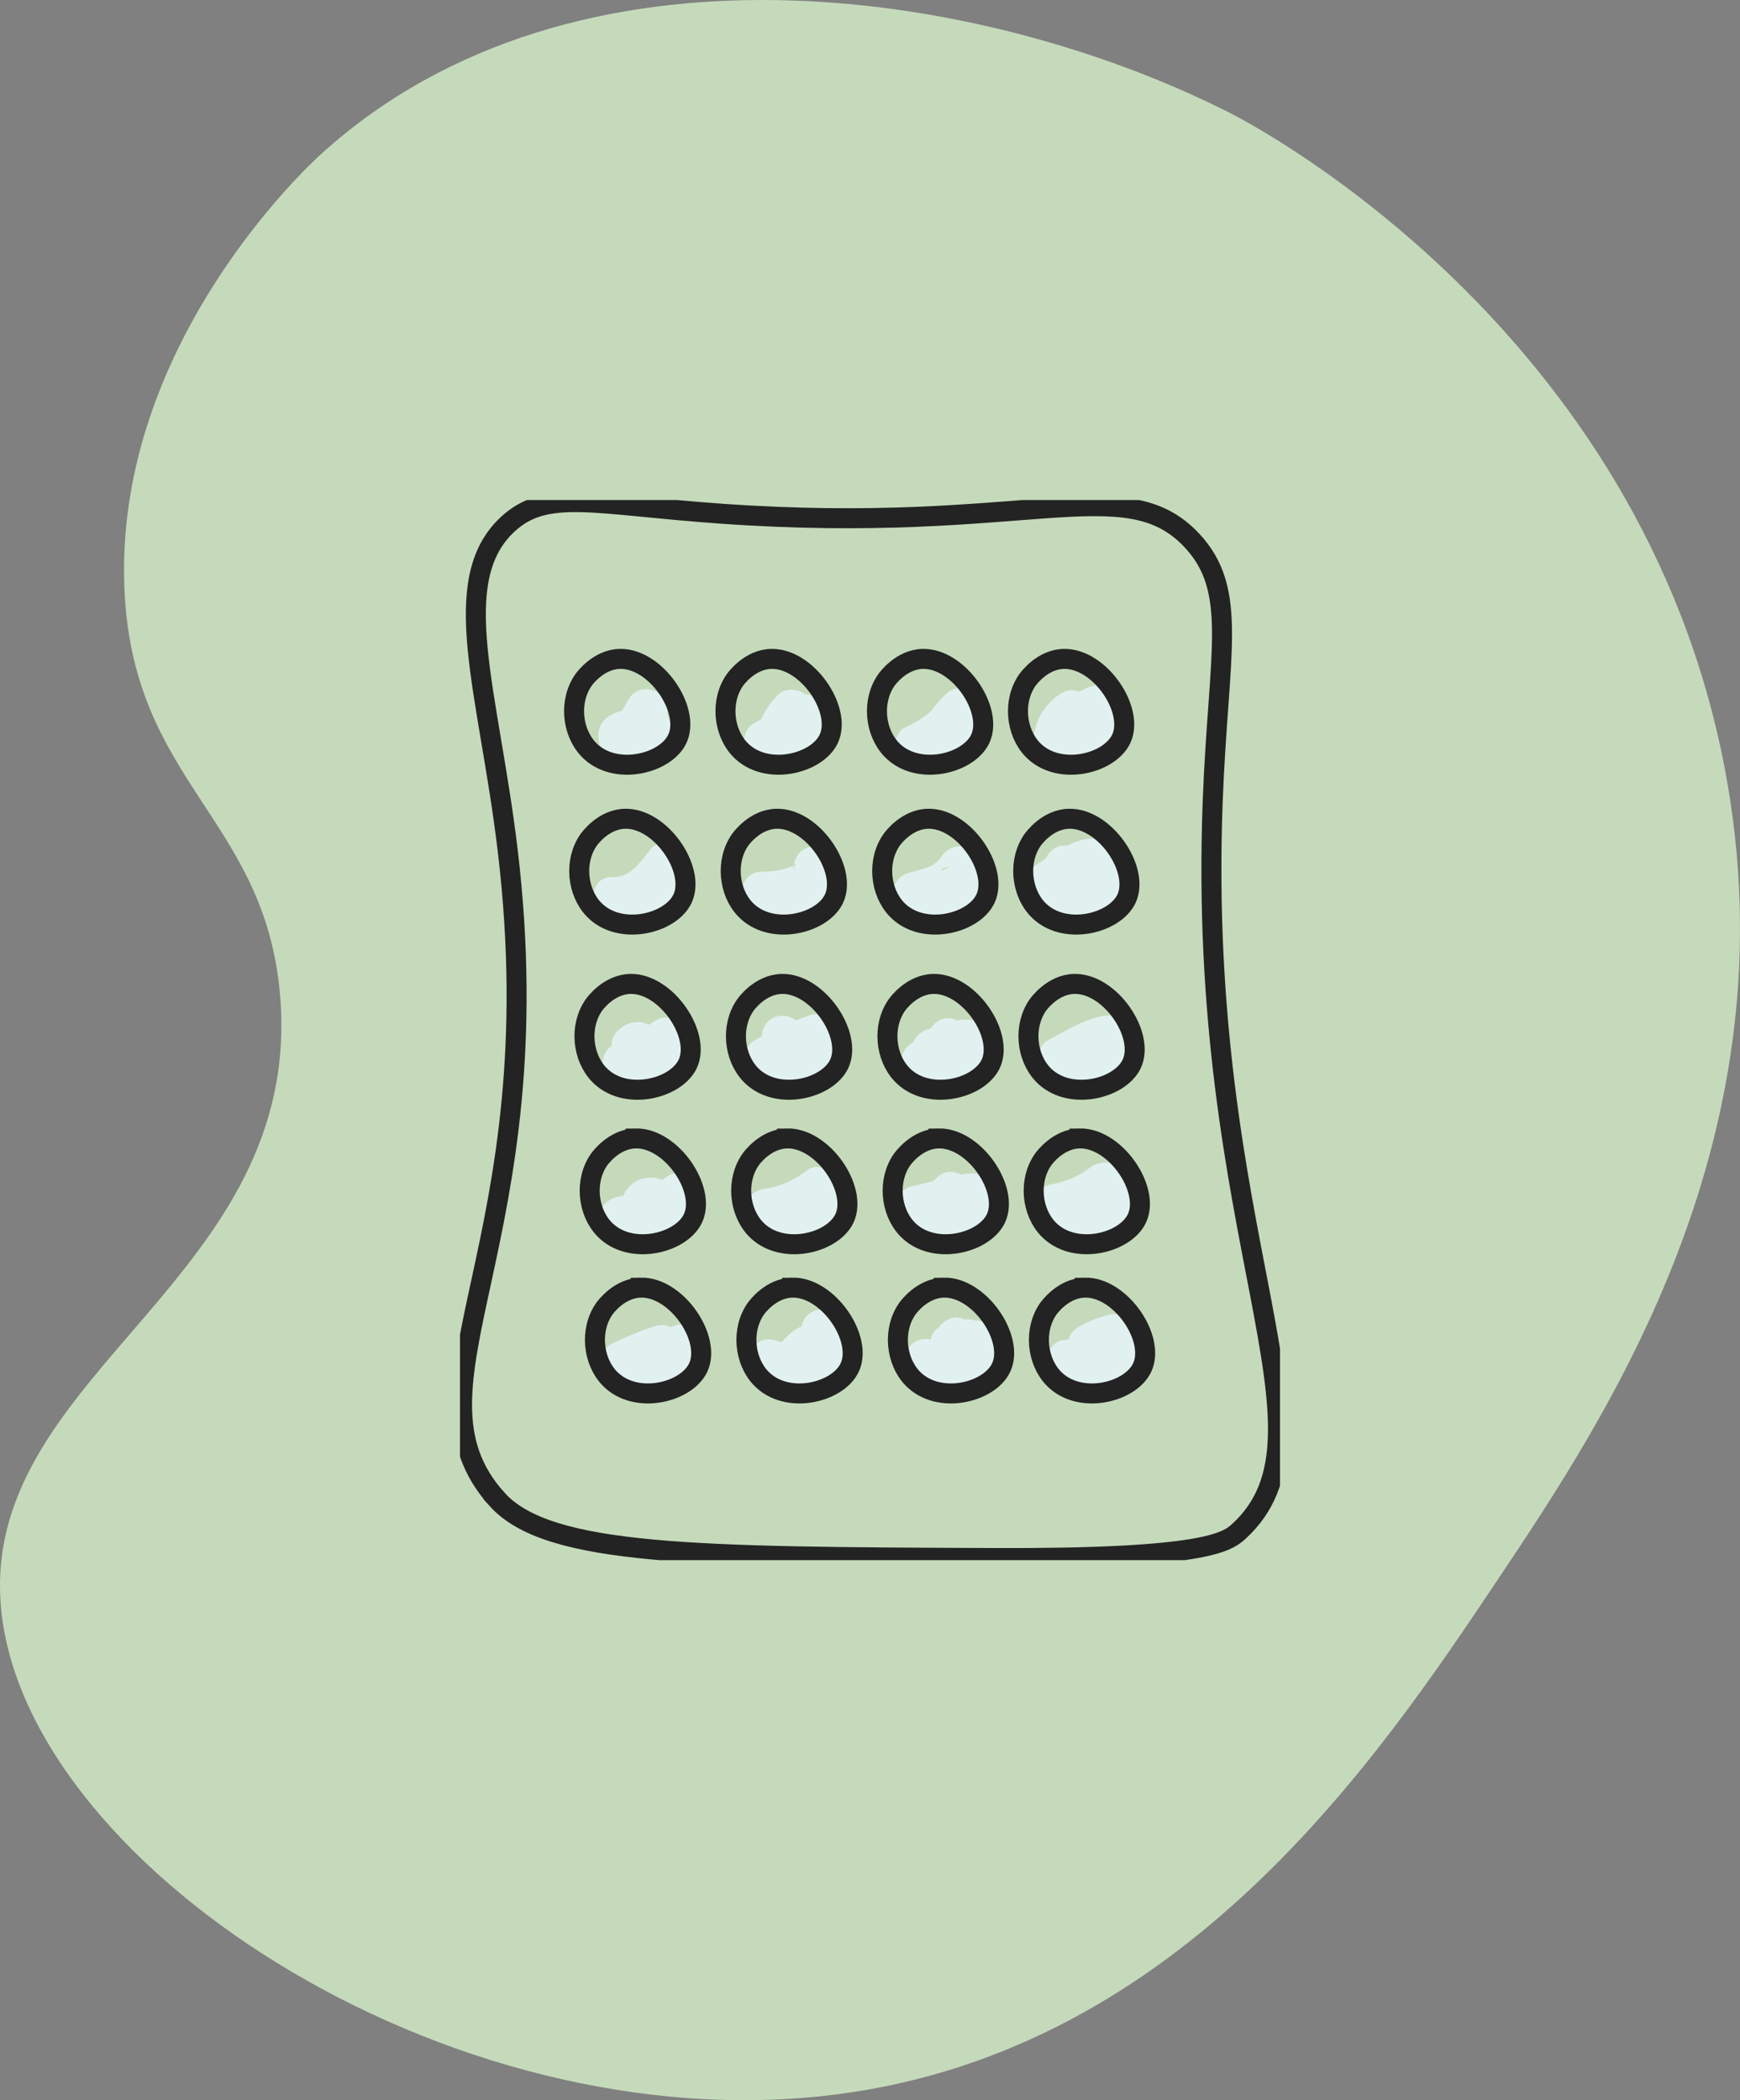 <svg xmlns="http://www.w3.org/2000/svg" width="87" height="105" viewBox="0 0 87 105" fill="none"><rect x="0" y="0" width="87" height="105" fill="#808080" stroke="none"/><g clip-path="url(#clip0_452_10685)"><path d="M61.475 5.636C49.107 -0.626 28.759 -3.797 16.073 7.685C15.319 8.366 5.833 17.204 6.213 29.208C6.527 39.147 13.276 40.826 14.009 49.819C15.156 63.893 -0.662 68.541 0.022 79.996C0.794 92.974 22.306 107.239 41.869 104.706C59.168 102.467 68.933 87.872 74.889 78.971C80.367 70.783 89.733 56.785 86.24 38.431C82.057 16.462 62.892 6.353 61.475 5.636Z" fill="#C5DABA"></path></g><g clip-path="url(#clip1_452_10685)"><path d="M30.487 37.851C30.841 38.062 31.216 38.037 31.547 37.868C31.614 37.906 31.688 37.939 31.772 37.963C32.103 38.056 32.559 37.975 32.788 37.689C32.979 37.451 33.258 37.188 33.397 36.918C33.578 36.569 33.571 36.154 33.392 35.817C33.385 35.785 33.375 35.754 33.365 35.722C33.371 35.65 33.378 35.578 33.377 35.504C33.36 34.46 31.956 34.038 31.43 34.967C31.326 35.152 31.22 35.338 31.116 35.523C31.016 35.556 30.916 35.589 30.818 35.624C30.288 35.817 29.927 36.181 29.914 36.787C29.906 37.22 30.121 37.631 30.488 37.85L30.487 37.851Z" fill="#E1F1F0"></path><path d="M38.763 37.998C38.851 37.955 38.933 37.905 39.016 37.855C39.037 37.851 39.06 37.845 39.081 37.84C39.232 37.878 39.391 37.891 39.552 37.867C39.911 37.816 40.247 37.599 40.535 37.318C40.696 37.218 40.831 37.073 40.956 36.897C41.008 36.823 41.041 36.741 41.066 36.657C41.133 36.553 41.194 36.449 41.247 36.349C41.634 35.612 41.022 34.669 40.279 34.726C39.879 34.42 39.261 34.368 38.865 34.77C38.526 35.115 38.262 35.509 38.063 35.942C37.957 36.021 37.84 36.093 37.709 36.157C37.202 36.409 37.065 37.146 37.334 37.615C37.637 38.144 38.254 38.25 38.764 37.998L38.763 37.998Z" fill="#E1F1F0"></path><path d="M46.08 38.28C46.404 38.579 46.886 38.698 47.289 38.419C47.799 38.068 48.195 37.663 48.542 37.145C48.695 36.915 48.719 36.632 48.652 36.369C48.753 36.245 48.851 36.118 48.944 35.987C49.247 35.563 49.055 34.902 48.675 34.612C48.249 34.287 47.697 34.329 47.303 34.696C47.026 34.955 46.779 35.24 46.564 35.546C46.183 35.884 45.743 36.15 45.274 36.357C44.756 36.585 44.639 37.36 44.899 37.815C45.163 38.275 45.629 38.392 46.08 38.279V38.28Z" fill="#E1F1F0"></path><path d="M53.002 38.277C54.249 38.074 55.51 37.228 56.09 36.062C56.545 35.148 55.901 34.136 54.886 34.251C54.568 34.287 54.254 34.414 53.956 34.581C53.699 34.47 53.394 34.468 53.078 34.657C52.185 35.193 51.625 36.184 51.679 37.25C51.718 37.998 52.313 38.389 53.002 38.277Z" fill="#E1F1F0"></path><path d="M31.517 45.885C31.594 45.906 31.674 45.923 31.757 45.929C32.488 45.986 33.232 45.689 33.721 45.128C34.27 44.501 34.388 43.738 34.271 42.931C34.16 42.169 32.991 41.87 32.525 42.461C32.049 43.065 31.5 43.885 30.656 43.847C29.311 43.788 29.314 45.919 30.656 45.978C30.96 45.992 31.245 45.956 31.517 45.885Z" fill="#E1F1F0"></path><path d="M39.697 43.305C39.7 43.274 39.703 43.245 39.708 43.215C39.693 43.23 39.679 43.26 39.672 43.308C39.676 43.308 39.681 43.306 39.684 43.306C39.689 43.306 39.692 43.305 39.697 43.305Z" fill="#E1F1F0"></path><path d="M37.751 45.667C37.849 45.748 37.963 45.819 38.103 45.866C38.954 46.153 39.988 45.951 40.778 45.546C41.558 45.146 41.78 44.445 41.764 43.67C41.773 43.498 41.759 43.313 41.717 43.113C41.599 42.55 40.953 42.223 40.432 42.369C39.997 42.49 39.77 42.824 39.706 43.215C39.768 43.154 39.858 43.294 39.695 43.304C39.683 43.427 39.684 43.553 39.702 43.68C39.663 43.498 39.659 43.381 39.67 43.308C39.519 43.317 39.276 43.431 39.131 43.466C38.781 43.549 38.439 43.578 38.081 43.585C36.86 43.607 36.749 45.366 37.751 45.667V45.667Z" fill="#E1F1F0"></path><path d="M45.95 45.709C45.969 45.702 45.989 45.696 46.009 45.69C46.243 45.827 46.528 45.875 46.81 45.806C47.449 45.651 48.312 45.5 48.787 45.008C49.383 44.389 49.218 43.527 48.87 42.832C48.502 42.098 47.454 42.182 47.065 42.832C46.727 43.396 45.967 43.474 45.394 43.654C44.112 44.056 44.659 46.113 45.949 45.709H45.95ZM47.524 43.375C47.421 43.36 47.228 43.477 47.132 43.508C47.106 43.516 47.08 43.523 47.054 43.531C47.105 43.414 47.236 43.334 47.524 43.375Z" fill="#E1F1F0"></path><path d="M51.942 45.442C52.031 45.578 52.148 45.694 52.284 45.777C53.543 46.538 55.31 45.891 56.274 44.939C56.799 44.421 56.592 43.658 56.091 43.31C56.121 43.003 56.035 42.696 55.805 42.457C55.073 41.698 54.196 41.859 53.354 42.279C52.934 42.242 52.498 42.432 52.299 42.914C52.014 43.106 51.745 43.293 51.5 43.445C50.564 44.026 51.09 45.359 51.941 45.442H51.942Z" fill="#E1F1F0"></path><path d="M30.264 53.717C30.523 54.169 31.02 54.315 31.477 54.183C31.571 54.213 31.666 54.234 31.76 54.238C32.39 54.257 33.032 54.186 33.551 53.792C34.153 53.336 34.308 52.659 34.373 51.935C34.447 51.13 33.432 50.607 32.801 51.015C32.685 51.09 32.566 51.158 32.449 51.231C32.403 51.209 32.359 51.184 32.308 51.168C31.778 50.997 31.277 51.159 30.878 51.536C30.667 51.734 30.572 52.018 30.578 52.3C30.125 52.583 30.004 53.266 30.263 53.718L30.264 53.717Z" fill="#E1F1F0"></path><path d="M37.414 53.545C37.575 54.142 38.142 54.391 38.699 54.289C38.816 54.261 38.963 54.324 39.08 54.342C39.353 54.385 39.591 54.396 39.862 54.354C40.334 54.281 40.748 54.03 41.004 53.622C41.656 53.154 42.023 52.297 41.763 51.502C41.594 50.983 41.035 50.561 40.478 50.759C40.249 50.84 40.023 50.925 39.797 51.015C39.209 50.577 38.345 50.765 38.128 51.544C38.103 51.633 38.091 51.723 38.087 51.814C37.985 51.868 37.883 51.92 37.782 51.977C37.23 52.287 37.171 52.854 37.382 53.303C37.384 53.384 37.392 53.466 37.414 53.545H37.414Z" fill="#E1F1F0"></path><path d="M47.855 51.014C47.715 50.946 47.566 50.904 47.419 50.904C47.028 50.904 46.732 51.107 46.555 51.403C46.486 51.428 46.419 51.452 46.355 51.473C46.041 51.578 45.792 51.808 45.672 52.101C45.234 52.342 44.952 52.8 45.097 53.336C45.21 53.756 45.651 54.132 46.097 54.133C46.276 54.276 46.497 54.368 46.731 54.381C48.094 54.459 49.534 53.844 49.591 52.266C49.6 52.015 49.517 51.795 49.378 51.621C49.063 50.993 48.472 50.91 47.855 51.015L47.855 51.014Z" fill="#E1F1F0"></path><path d="M52.424 51.991C51.916 52.241 51.781 52.98 52.049 53.449C52.228 53.761 52.516 53.921 52.825 53.953C52.937 54.05 53.079 54.124 53.257 54.158C54.273 54.354 55.303 54.202 56.152 53.567C56.499 53.307 56.685 52.898 56.652 52.511C56.725 52.258 56.734 51.986 56.654 51.711C56.065 49.681 53.476 51.473 52.424 51.991Z" fill="#E1F1F0"></path><path d="M31.025 61.945C31.192 61.924 31.357 61.897 31.521 61.866C31.656 61.934 31.804 61.969 31.959 61.951C33.159 61.811 34.249 61.455 34.808 60.263C35.011 59.832 34.991 59.326 34.644 58.972C34.338 58.66 33.751 58.534 33.378 58.806C33.291 58.869 33.203 58.931 33.113 58.99C33.05 58.963 32.983 58.939 32.907 58.923C32.055 58.739 31.459 59.148 31.152 59.792C31.11 59.799 31.068 59.808 31.025 59.814C30.465 59.886 29.98 60.251 29.98 60.879C29.98 61.398 30.462 62.018 31.025 61.944V61.945Z" fill="#E1F1F0"></path><path d="M38.219 61.555C38.396 61.816 38.686 61.992 39.059 62.013C39.69 62.049 40.324 61.968 40.929 61.784C41.308 61.668 41.524 61.407 41.612 61.107C42.063 60.57 42.061 59.823 41.889 59.143C41.735 58.534 40.9 58.091 40.354 58.506C39.748 58.967 39.062 59.323 38.302 59.419C37.742 59.49 37.258 59.858 37.258 60.485C37.258 60.979 37.692 61.559 38.218 61.555H38.219Z" fill="#E1F1F0"></path><path d="M46.155 62.091C46.95 62.167 47.925 62.21 48.675 61.888C49.43 61.564 49.744 60.817 49.764 60.022C49.789 59.093 49.129 58.535 48.252 58.694C48.184 58.706 48.116 58.722 48.048 58.735C47.687 58.523 47.22 58.507 46.832 58.887C46.777 58.94 46.722 58.994 46.667 59.048C46.312 59.136 45.956 59.225 45.602 59.307C44.754 59.503 44.69 60.431 45.103 60.98C45.103 61.521 45.566 62.037 46.154 62.092L46.155 62.091Z" fill="#E1F1F0"></path><path d="M53.179 61.78C53.795 61.969 54.382 61.97 55.009 61.841C55.112 61.82 55.199 61.781 55.28 61.734C55.306 61.731 55.33 61.729 55.356 61.726C55.912 61.653 56.412 61.564 56.698 61.008C56.911 60.591 56.929 59.865 56.796 59.416C56.716 59.147 56.566 58.929 56.363 58.746C56.362 58.746 56.24 58.658 56.129 58.582C55.831 57.982 54.943 58.02 54.469 58.395C53.897 58.85 53.219 59.093 52.513 59.224C51.957 59.327 51.643 60.016 51.783 60.535C51.895 60.95 52.205 61.194 52.57 61.271C52.688 61.501 52.888 61.691 53.179 61.78V61.78Z" fill="#E1F1F0"></path><path d="M33.759 66.266C33.677 66.294 33.596 66.326 33.515 66.356C33.306 66.242 33.056 66.203 32.786 66.29C32.033 66.532 31.302 66.832 30.588 67.176C30.175 67.374 29.994 67.954 30.108 68.379C30.221 68.797 30.549 69.044 30.937 69.132C31.009 69.178 31.085 69.221 31.166 69.255C32.668 69.887 35.057 69.252 35.081 67.294C35.089 66.631 34.403 66.046 33.759 66.266V66.266Z" fill="#E1F1F0"></path><path d="M42.489 66.919C42.46 66.837 42.42 66.754 42.366 66.67C42.267 66.518 42.179 66.379 42.119 66.207C41.731 65.086 40.255 65.326 40.088 66.303C39.718 66.462 39.377 66.756 39.092 67.096C38.969 67.064 38.846 67.035 38.724 67.002C37.425 66.641 36.871 68.696 38.169 69.057C39.13 69.324 40.381 69.703 41.381 69.5C42.529 69.266 42.84 68.189 42.577 67.138C42.558 67.061 42.526 66.989 42.489 66.919V66.919Z" fill="#E1F1F0"></path><path d="M48.765 66.026C48.611 65.97 48.439 65.949 48.257 65.972C47.812 65.76 47.291 65.887 46.942 66.365C46.722 66.497 46.587 66.71 46.53 66.952C46.527 66.957 46.525 66.962 46.522 66.967C46.091 66.878 45.638 67.031 45.397 67.451C45.128 67.921 45.264 68.653 45.772 68.909C46.682 69.368 47.773 69.594 48.769 69.283C49.871 68.939 50.053 67.797 49.808 66.795C49.684 66.288 49.224 66.012 48.766 66.025L48.765 66.026Z" fill="#E1F1F0"></path><path d="M56.83 66.688C56.816 66.05 56.078 65.592 55.484 65.727C54.989 65.838 54.52 66.023 54.072 66.26C54.015 66.285 53.959 66.314 53.905 66.347C53.64 66.51 53.494 66.733 53.436 66.968C53.325 66.977 53.214 66.99 53.098 67.01C52.542 67.11 52.229 67.804 52.369 68.321C52.435 68.567 52.572 68.75 52.746 68.877C52.867 69.066 53.049 69.22 53.302 69.295C54.436 69.632 56.486 69.71 57.145 68.474C57.461 67.879 57.333 67.121 56.83 66.687V66.688Z" fill="#E1F1F0"></path><path d="M24.857 74.965C19.711 69.27 27.757 62.228 25.379 42.466C24.428 34.566 22.342 29.045 25.379 26.218C27.311 24.419 29.681 25.232 36.086 25.684C51.35 26.762 56.237 23.438 59.591 27.017C61.944 29.528 60.916 32.635 60.635 40.069C59.808 61.956 67.326 71.637 61.941 76.564C61.348 77.106 60.218 77.94 49.666 77.896C34.836 77.835 27.421 77.804 24.856 74.966L24.857 74.965Z" stroke="#232323" stroke-miterlimit="10" stroke-linecap="round"></path><path d="M30.995 32.942C29.909 32.965 29.212 33.944 29.167 34.008C28.438 35.063 28.601 36.601 29.428 37.471C30.717 38.827 33.276 38.203 33.868 36.938C34.546 35.49 32.786 32.904 30.995 32.942V32.942Z" stroke="#232323" stroke-miterlimit="10" stroke-linecap="round"></path><path d="M38.565 32.942C37.479 32.965 36.782 33.944 36.737 34.008C36.008 35.063 36.171 36.601 36.998 37.471C38.288 38.827 40.846 38.203 41.438 36.938C42.116 35.49 40.357 32.904 38.565 32.942V32.942Z" stroke="#232323" stroke-miterlimit="10" stroke-linecap="round"></path><path d="M46.139 32.942C45.054 32.965 44.356 33.944 44.312 34.008C43.582 35.063 43.746 36.601 44.573 37.471C45.862 38.827 48.42 38.203 49.013 36.938C49.69 35.49 47.931 32.904 46.139 32.942V32.942Z" stroke="#232323" stroke-miterlimit="10" stroke-linecap="round"></path><path d="M53.19 32.942C52.104 32.965 51.407 33.944 51.362 34.008C50.633 35.063 50.796 36.601 51.623 37.471C52.913 38.827 55.471 38.203 56.063 36.938C56.741 35.49 54.982 32.904 53.19 32.942V32.942Z" stroke="#232323" stroke-miterlimit="10" stroke-linecap="round"></path><path d="M31.253 40.934C30.167 40.957 29.469 41.936 29.425 42C28.695 43.055 28.859 44.593 29.686 45.463C30.975 46.819 33.533 46.195 34.126 44.93C34.803 43.482 33.044 40.896 31.253 40.934V40.934Z" stroke="#232323" stroke-miterlimit="10" stroke-linecap="round"></path><path d="M38.827 40.934C37.741 40.957 37.044 41.936 36.999 42C36.27 43.055 36.433 44.593 37.26 45.463C38.549 46.819 41.108 46.195 41.7 44.93C42.378 43.482 40.619 40.896 38.827 40.934V40.934Z" stroke="#232323" stroke-miterlimit="10" stroke-linecap="round"></path><path d="M46.401 40.934C45.315 40.957 44.618 41.936 44.573 42C43.844 43.055 44.007 44.593 44.834 45.463C46.124 46.819 48.682 46.195 49.274 44.93C49.952 43.482 48.193 40.896 46.401 40.934V40.934Z" stroke="#232323" stroke-miterlimit="10" stroke-linecap="round"></path><path d="M53.452 40.934C52.366 40.957 51.669 41.936 51.624 42C50.895 43.055 51.058 44.593 51.885 45.463C53.174 46.819 55.733 46.195 56.325 44.93C57.003 43.482 55.244 40.896 53.452 40.934V40.934Z" stroke="#232323" stroke-miterlimit="10" stroke-linecap="round"></path><path d="M31.515 49.192C30.429 49.215 29.731 50.194 29.687 50.258C28.957 51.313 29.121 52.851 29.948 53.721C31.237 55.077 33.795 54.453 34.388 53.188C35.065 51.74 33.306 49.154 31.515 49.192V49.192Z" stroke="#232323" stroke-miterlimit="10" stroke-linecap="round"></path><path d="M39.089 49.192C38.003 49.215 37.305 50.194 37.261 50.258C36.531 51.313 36.695 52.851 37.522 53.721C38.811 55.077 41.369 54.453 41.962 53.188C42.639 51.74 40.88 49.154 39.089 49.192V49.192Z" stroke="#232323" stroke-miterlimit="10" stroke-linecap="round"></path><path d="M46.663 49.192C45.577 49.215 44.88 50.194 44.835 50.258C44.106 51.313 44.269 52.851 45.096 53.721C46.385 55.077 48.944 54.453 49.536 53.188C50.214 51.74 48.455 49.154 46.663 49.192V49.192Z" stroke="#232323" stroke-miterlimit="10" stroke-linecap="round"></path><path d="M53.714 49.192C52.628 49.215 51.93 50.194 51.886 50.258C51.156 51.313 51.32 52.851 52.147 53.721C53.436 55.077 55.994 54.453 56.587 53.188C57.264 51.74 55.505 49.154 53.714 49.192V49.192Z" stroke="#232323" stroke-miterlimit="10" stroke-linecap="round"></path><path d="M31.776 56.917C30.69 56.94 29.993 57.918 29.948 57.982C29.219 59.038 29.382 60.575 30.209 61.445C31.499 62.801 34.057 62.177 34.649 60.912C35.327 59.465 33.568 56.879 31.776 56.916V56.917Z" stroke="#232323" stroke-miterlimit="10" stroke-linecap="round"></path><path d="M39.35 56.917C38.264 56.94 37.567 57.918 37.523 57.982C36.793 59.038 36.956 60.575 37.783 61.445C39.073 62.801 41.631 62.177 42.223 60.912C42.901 59.465 41.142 56.879 39.35 56.916V56.917Z" stroke="#232323" stroke-miterlimit="10" stroke-linecap="round"></path><path d="M46.925 56.917C45.839 56.94 45.141 57.918 45.097 57.982C44.367 59.038 44.531 60.575 45.358 61.445C46.647 62.801 49.205 62.177 49.798 60.912C50.475 59.465 48.716 56.879 46.925 56.916V56.917Z" stroke="#232323" stroke-miterlimit="10" stroke-linecap="round"></path><path d="M53.975 56.917C52.889 56.94 52.192 57.918 52.148 57.982C51.418 59.038 51.581 60.575 52.408 61.445C53.698 62.801 56.256 62.177 56.848 60.912C57.526 59.465 55.767 56.879 53.975 56.916V56.917Z" stroke="#232323" stroke-miterlimit="10" stroke-linecap="round"></path><path d="M32.038 64.376C30.952 64.399 30.255 65.377 30.21 65.441C29.481 66.497 29.644 68.034 30.471 68.904C31.76 70.26 34.319 69.636 34.911 68.371C35.589 66.924 33.83 64.338 32.038 64.375V64.376Z" stroke="#232323" stroke-miterlimit="10" stroke-linecap="round"></path><path d="M39.612 64.376C38.526 64.399 37.829 65.377 37.784 65.441C37.055 66.497 37.218 68.034 38.045 68.904C39.334 70.26 41.893 69.636 42.485 68.371C43.163 66.924 41.404 64.338 39.612 64.375V64.376Z" stroke="#232323" stroke-miterlimit="10" stroke-linecap="round"></path><path d="M47.186 64.376C46.1 64.399 45.403 65.377 45.358 65.441C44.629 66.497 44.792 68.034 45.619 68.904C46.909 70.26 49.467 69.636 50.059 68.371C50.737 66.924 48.978 64.338 47.186 64.375V64.376Z" stroke="#232323" stroke-miterlimit="10" stroke-linecap="round"></path><path d="M54.237 64.376C53.151 64.399 52.454 65.377 52.409 65.441C51.68 66.497 51.843 68.034 52.67 68.904C53.959 70.26 56.518 69.636 57.11 68.371C57.788 66.924 56.029 64.338 54.237 64.375V64.376Z" stroke="#232323" stroke-miterlimit="10" stroke-linecap="round"></path></g><defs><clipPath id="clip0_452_10685"><rect width="87" height="105" fill="white"></rect></clipPath><clipPath id="clip1_452_10685"><rect width="41" height="53" fill="white" transform="translate(23 25)"></rect></clipPath></defs></svg>